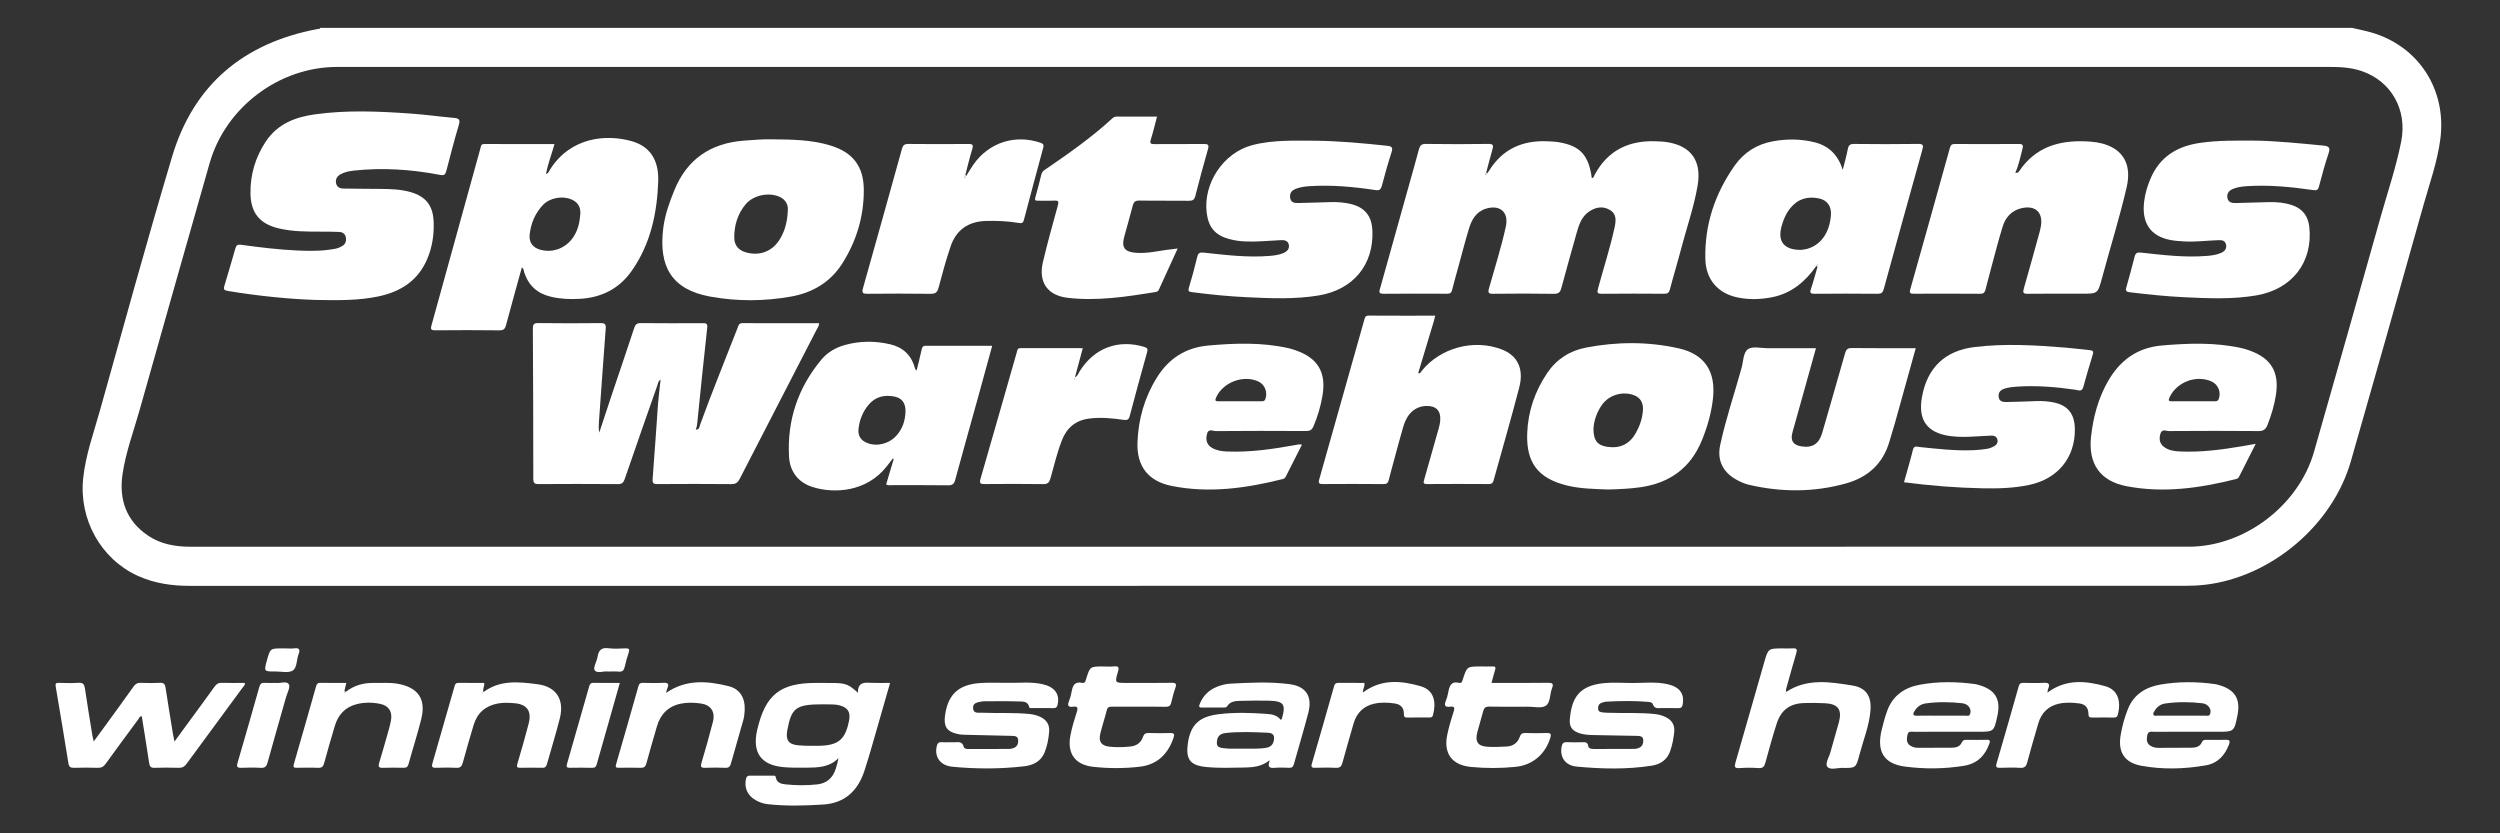 <?xml version="1.0" encoding="UTF-8"?>
<svg width="90px" height="30px" viewBox="0 0 90 30" version="1.1" xmlns="http://www.w3.org/2000/svg" xmlns:xlink="http://www.w3.org/1999/xlink">
    <rect x="0" y="0" width="90" height="30" fill="#333333" stroke="none"/>
    <!-- Generator: Sketch 53.2 (72643) - https://sketchapp.com -->
    <title>SWH</title>
    <desc>Created with Sketch.</desc>
    <g id="SWH" stroke="none" stroke-width="1" fill="none" fill-rule="evenodd">
        <g id="SWH-white" transform="translate(2, 1)" fill="#FFFFFF">
            <path d="M46.017,1.409 C40.86,1.409 35.703,1.409 30.546,1.409 C23.741,1.409 16.937,1.409 10.132,1.41 C8.05,1.41 6.121,2.862 5.547,4.872 C4.702,7.832 3.863,10.795 3.027,13.758 C2.811,14.525 2.528,15.276 2.412,16.066 C2.277,16.974 2.54,17.749 3.328,18.281 C3.788,18.592 4.311,18.682 4.856,18.682 C28.835,18.682 52.815,18.682 76.795,18.681 C78.799,18.681 80.749,17.206 81.305,15.263 C82.108,12.454 82.905,9.644 83.696,6.832 C83.953,5.921 84.26,5.022 84.444,4.091 C84.668,2.952 84.087,1.931 83.039,1.565 C82.663,1.433 82.274,1.409 81.88,1.409 C69.925,1.41 57.971,1.409 46.017,1.409 Z M82.672,0.003 C82.904,0.058 83.139,0.103 83.367,0.169 C85.067,0.659 86.08,2.224 85.854,3.994 C85.747,4.827 85.462,5.612 85.237,6.412 C84.376,9.48 83.509,12.547 82.63,15.609 C81.965,17.922 79.743,19.783 77.369,20.053 C77.127,20.08 76.886,20.089 76.643,20.089 C52.707,20.09 28.771,20.089 4.835,20.091 C4.185,20.091 3.557,20.001 2.962,19.731 C1.63,19.126 0.837,17.695 0.995,16.213 C1.084,15.377 1.369,14.592 1.594,13.792 C2.451,10.737 3.288,7.677 4.196,4.638 C4.976,2.029 6.79,0.546 9.422,0.047 C9.462,0.039 9.509,0.053 9.533,0.003 C33.913,0.003 58.292,0.003 82.672,0.003 L82.672,0.003 Z" id="Fill-3"></path>
            <path d="M28.886,23.941 C28.876,23.528 29.148,23.573 29.407,23.583 C29.612,23.592 29.817,23.585 30.043,23.585 C29.829,24.332 29.624,25.055 29.414,25.777 C29.318,26.108 29.223,26.439 29.114,26.765 C28.874,27.479 28.407,27.914 27.635,27.963 C26.966,28.005 26.297,28.025 25.629,27.949 C25.451,27.929 25.284,27.864 25.134,27.762 C24.892,27.597 24.793,27.331 24.854,27.045 C24.872,26.959 24.909,26.922 24.997,26.923 C25.268,26.926 25.538,26.923 25.809,26.925 C25.856,26.925 25.916,26.909 25.928,26.981 C25.962,27.183 26.124,27.222 26.278,27.237 C26.661,27.277 27.047,27.281 27.43,27.237 C27.769,27.198 27.985,26.998 28.088,26.673 C28.127,26.551 28.162,26.428 28.186,26.291 C27.856,26.631 27.435,26.633 27.017,26.637 C26.747,26.639 26.475,26.641 26.206,26.617 C25.395,26.543 25.079,26.096 25.255,25.29 C25.257,25.283 25.26,25.277 25.261,25.27 C25.556,24.007 26.086,23.585 27.377,23.585 C27.591,23.585 27.805,23.584 28.019,23.588 C28.444,23.594 28.567,23.644 28.886,23.941 Z M27.634,24.355 C26.653,24.355 26.492,24.475 26.341,25.296 C26.277,25.639 26.391,25.803 26.737,25.831 C26.985,25.852 27.236,25.854 27.485,25.849 C28.19,25.834 28.439,25.618 28.569,24.923 C28.623,24.637 28.518,24.472 28.236,24.396 C28.025,24.338 27.811,24.365 27.634,24.355 Z" id="Combined-Shape"></path>
            <path d="M1.374,25.692 C1.552,25.45 1.708,25.238 1.862,25.026 C2.178,24.591 2.495,24.157 2.806,23.718 C2.875,23.62 2.947,23.577 3.069,23.582 C3.296,23.592 3.525,23.594 3.753,23.582 C3.886,23.574 3.939,23.62 3.959,23.751 C4.045,24.312 4.137,24.872 4.228,25.432 C4.24,25.506 4.258,25.579 4.282,25.695 C4.47,25.438 4.634,25.214 4.797,24.99 C5.106,24.568 5.418,24.148 5.722,23.722 C5.791,23.627 5.859,23.577 5.982,23.582 C6.259,23.592 6.536,23.585 6.814,23.585 C6.826,23.671 6.766,23.71 6.731,23.758 C6.06,24.671 5.386,25.581 4.718,26.495 C4.643,26.598 4.566,26.645 4.437,26.641 C4.145,26.632 3.852,26.632 3.56,26.641 C3.432,26.645 3.389,26.596 3.37,26.473 C3.287,25.911 3.195,25.352 3.105,24.79 C3.026,24.775 3.014,24.846 2.984,24.887 C2.588,25.423 2.191,25.958 1.802,26.499 C1.726,26.606 1.646,26.645 1.519,26.641 C1.234,26.632 0.948,26.633 0.663,26.641 C0.542,26.644 0.484,26.611 0.464,26.482 C0.315,25.561 0.163,24.64 0.006,23.719 C-0.013,23.611 0.01,23.58 0.117,23.583 C0.352,23.589 0.589,23.598 0.823,23.581 C0.994,23.568 1.037,23.64 1.059,23.793 C1.141,24.354 1.235,24.914 1.325,25.474 C1.335,25.535 1.352,25.594 1.374,25.692" id="Fill-5"></path>
            <path d="M62.282,23.936 C62.277,23.94 62.269,23.944 62.268,23.949 C62.268,23.954 62.275,23.959 62.279,23.964 C62.284,23.96 62.292,23.956 62.292,23.951 C62.292,23.946 62.285,23.941 62.282,23.936 Z M62.301,23.909 C63.062,23.41 63.882,23.55 64.685,23.678 C65.182,23.757 65.379,24.069 65.337,24.577 C65.292,25.133 65.077,25.648 64.937,26.182 C64.814,26.649 64.806,26.652 64.326,26.644 C64.139,26.641 63.882,26.734 63.782,26.6 C63.696,26.483 63.849,26.255 63.896,26.076 C63.992,25.715 64.105,25.36 64.201,24.999 C64.32,24.55 64.172,24.342 63.711,24.317 C63.455,24.303 63.198,24.302 62.942,24.31 C62.433,24.327 62.115,24.563 61.96,25.053 C61.812,25.518 61.68,25.987 61.553,26.458 C61.515,26.598 61.463,26.661 61.308,26.651 C61.081,26.635 60.851,26.634 60.625,26.651 C60.439,26.665 60.434,26.6 60.478,26.447 C60.826,25.248 61.166,24.048 61.51,22.849 C61.655,22.342 61.655,22.343 62.177,22.343 C62.298,22.343 62.42,22.35 62.541,22.341 C62.69,22.33 62.704,22.388 62.665,22.518 C62.547,22.91 62.441,23.304 62.33,23.698 C62.31,23.765 62.283,23.83 62.301,23.909 L62.301,23.909 Z" id="Fill-7"></path>
            <path d="M42.74,25.953 C43.039,25.948 43.317,25.969 43.593,25.919 C43.776,25.886 43.857,25.764 43.867,25.586 C43.877,25.395 43.723,25.381 43.604,25.376 C43.106,25.357 42.607,25.333 42.111,25.39 C42.062,25.396 42.011,25.408 41.968,25.43 C41.835,25.497 41.805,25.626 41.807,25.758 C41.81,25.902 41.927,25.916 42.036,25.933 C42.277,25.97 42.519,25.943 42.74,25.953 Z M43.68,26.389 C43.423,26.588 43.12,26.627 42.811,26.631 C42.348,26.638 41.885,26.658 41.422,26.612 C40.844,26.556 40.681,26.333 40.763,25.759 C40.862,25.065 41.198,24.796 41.866,24.712 C42.447,24.639 43.033,24.659 43.617,24.701 C43.806,24.714 43.982,24.755 44.104,24.913 C44.124,24.897 44.141,24.892 44.144,24.882 C44.301,24.355 44.221,24.238 43.672,24.225 C43.33,24.216 42.987,24.223 42.645,24.231 C42.467,24.235 42.286,24.249 42.175,24.428 C42.15,24.469 42.103,24.47 42.06,24.47 C41.796,24.47 41.532,24.468 41.268,24.472 C41.155,24.473 41.156,24.428 41.192,24.34 C41.311,24.043 41.52,23.84 41.813,23.723 C41.966,23.662 42.126,23.621 42.29,23.612 C43.002,23.574 43.716,23.536 44.425,23.63 C45.019,23.708 45.251,24.072 45.1,24.658 C44.94,25.276 44.753,25.888 44.582,26.503 C44.555,26.602 44.51,26.646 44.404,26.641 C44.233,26.633 44.061,26.626 43.891,26.642 C43.699,26.66 43.625,26.606 43.702,26.412 C43.706,26.396 43.717,26.368 43.712,26.365 C43.689,26.35 43.685,26.373 43.68,26.389 L43.68,26.389 Z" id="Fill-8"></path>
            <path d="M34.268,23.582 C34.695,23.59 35.125,23.534 35.547,23.634 C35.978,23.736 36.16,23.998 36.073,24.371 C36.053,24.456 36.02,24.493 35.931,24.492 C35.675,24.488 35.418,24.492 35.162,24.49 C35.123,24.49 35.064,24.509 35.052,24.455 C35.004,24.238 34.82,24.257 34.677,24.252 C34.257,24.237 33.836,24.246 33.415,24.246 C33.387,24.246 33.359,24.252 33.331,24.257 C33.18,24.283 33.007,24.306 33.032,24.514 C33.054,24.694 33.223,24.653 33.342,24.658 C33.918,24.682 34.496,24.647 35.072,24.705 C35.208,24.719 35.339,24.754 35.461,24.813 C35.673,24.917 35.787,25.082 35.77,25.33 C35.751,25.59 35.703,25.844 35.607,26.085 C35.474,26.417 35.184,26.551 34.863,26.587 C34.005,26.686 33.141,26.686 32.283,26.602 C31.845,26.559 31.639,26.251 31.72,25.875 C31.743,25.769 31.78,25.711 31.901,25.719 C32.043,25.729 32.186,25.718 32.328,25.722 C32.472,25.726 32.639,25.663 32.696,25.891 C32.714,25.964 32.826,25.965 32.905,25.965 C33.376,25.965 33.846,25.964 34.316,25.962 C34.365,25.962 34.416,25.951 34.463,25.938 C34.613,25.897 34.663,25.781 34.654,25.641 C34.643,25.488 34.515,25.494 34.412,25.491 C33.842,25.475 33.272,25.466 32.702,25.451 C32.617,25.449 32.531,25.439 32.449,25.419 C32.077,25.329 31.969,25.142 32.021,24.757 C32.137,23.891 32.625,23.623 33.349,23.585 C33.655,23.569 33.962,23.582 34.268,23.582" id="Fill-9"></path>
            <path d="M56.763,23.588 C57.189,23.59 57.619,23.534 58.041,23.633 C58.466,23.733 58.64,23.969 58.58,24.345 C58.564,24.447 58.526,24.497 58.416,24.493 C58.223,24.486 58.031,24.493 57.838,24.49 C57.707,24.489 57.561,24.537 57.498,24.343 C57.475,24.274 57.365,24.27 57.286,24.264 C56.803,24.225 56.319,24.233 55.835,24.259 C55.772,24.262 55.709,24.283 55.649,24.305 C55.556,24.34 55.527,24.419 55.531,24.513 C55.534,24.619 55.617,24.637 55.695,24.647 C55.779,24.658 55.865,24.659 55.95,24.661 C56.491,24.679 57.034,24.648 57.574,24.705 C57.717,24.72 57.853,24.758 57.981,24.824 C58.196,24.933 58.296,25.109 58.272,25.351 C58.248,25.587 58.205,25.819 58.125,26.044 C58.015,26.356 57.77,26.516 57.469,26.563 C56.571,26.705 55.665,26.682 54.764,26.598 C54.341,26.558 54.146,26.251 54.219,25.876 C54.24,25.771 54.279,25.711 54.401,25.719 C54.571,25.729 54.743,25.72 54.914,25.722 C55.026,25.723 55.153,25.681 55.18,25.869 C55.192,25.948 55.298,25.964 55.379,25.964 C55.871,25.963 56.362,25.963 56.854,25.96 C56.896,25.96 56.938,25.945 56.978,25.933 C57.118,25.889 57.162,25.774 57.158,25.646 C57.153,25.496 57.026,25.494 56.92,25.491 C56.429,25.48 55.937,25.476 55.445,25.464 C55.254,25.459 55.06,25.46 54.874,25.401 C54.606,25.316 54.489,25.173 54.513,24.893 C54.58,24.128 54.841,23.685 55.737,23.593 C56.076,23.559 56.421,23.588 56.763,23.588" id="Fill-10"></path>
            <path d="M67.886,24.764 C68.17,24.764 68.454,24.766 68.738,24.763 C68.803,24.762 68.892,24.798 68.923,24.706 C68.951,24.623 68.946,24.536 68.893,24.459 C68.826,24.362 68.73,24.326 68.62,24.314 C68.188,24.268 67.755,24.262 67.324,24.323 C67.146,24.348 67.012,24.448 66.918,24.606 C66.846,24.727 66.875,24.768 67.012,24.766 C67.303,24.76 67.595,24.764 67.886,24.764 Z M68.229,25.343 C67.787,25.343 67.345,25.341 66.903,25.344 C66.811,25.345 66.697,25.305 66.668,25.458 C66.639,25.606 66.623,25.747 66.77,25.843 C66.856,25.899 66.954,25.921 67.055,25.921 C67.461,25.921 67.868,25.922 68.274,25.918 C68.422,25.916 68.56,25.876 68.628,25.724 C68.66,25.652 68.709,25.634 68.78,25.634 C69.029,25.636 69.279,25.64 69.528,25.633 C69.661,25.629 69.644,25.694 69.614,25.779 C69.459,26.212 69.17,26.491 68.71,26.567 C68.002,26.683 67.288,26.69 66.58,26.597 C65.817,26.496 65.551,26.055 65.741,25.271 C65.799,25.034 65.862,24.796 65.947,24.569 C66.151,24.024 66.582,23.746 67.122,23.648 C67.778,23.529 68.441,23.538 69.102,23.627 C69.144,23.633 69.185,23.645 69.226,23.656 C69.832,23.826 70.04,24.172 69.904,24.783 C69.779,25.343 69.779,25.343 69.212,25.343 C68.885,25.343 68.557,25.343 68.229,25.343 L68.229,25.343 Z" id="Fill-11"></path>
            <path d="M76.522,24.764 C76.808,24.764 77.093,24.766 77.378,24.763 C77.444,24.762 77.53,24.796 77.564,24.702 C77.594,24.617 77.582,24.531 77.528,24.456 C77.466,24.369 77.377,24.328 77.273,24.316 C76.832,24.266 76.391,24.262 75.951,24.325 C75.79,24.348 75.659,24.436 75.572,24.58 C75.544,24.628 75.494,24.679 75.529,24.737 C75.558,24.785 75.619,24.763 75.667,24.763 C75.952,24.765 76.237,24.764 76.522,24.764 Z M76.868,25.343 C76.426,25.343 75.984,25.342 75.542,25.344 C75.442,25.344 75.332,25.309 75.301,25.475 C75.271,25.634 75.275,25.762 75.421,25.851 C75.507,25.904 75.606,25.923 75.707,25.923 C76.106,25.922 76.505,25.922 76.904,25.918 C77.061,25.916 77.204,25.873 77.273,25.712 C77.306,25.633 77.366,25.635 77.431,25.635 C77.666,25.635 77.901,25.639 78.136,25.633 C78.279,25.629 78.287,25.686 78.244,25.802 C78.094,26.201 77.83,26.48 77.407,26.553 C76.637,26.687 75.861,26.708 75.091,26.568 C74.479,26.457 74.239,26.076 74.344,25.459 C74.399,25.133 74.488,24.812 74.612,24.508 C74.824,23.988 75.259,23.732 75.782,23.643 C76.43,23.533 77.086,23.536 77.739,23.628 C77.795,23.636 77.85,23.652 77.905,23.668 C78.462,23.834 78.663,24.17 78.55,24.741 C78.43,25.343 78.43,25.343 77.83,25.343 C77.509,25.343 77.189,25.343 76.868,25.343 L76.868,25.343 Z" id="Fill-12"></path>
            <path d="M51.695,23.585 C52.382,23.585 53.051,23.59 53.721,23.581 C53.884,23.579 53.94,23.607 53.873,23.777 C53.79,23.989 53.818,24.295 53.65,24.406 C53.493,24.51 53.223,24.44 53.003,24.441 C52.539,24.443 52.076,24.447 51.612,24.438 C51.479,24.435 51.425,24.484 51.394,24.606 C51.33,24.856 51.25,25.103 51.185,25.352 C51.093,25.703 51.202,25.864 51.556,25.884 C51.783,25.897 52.012,25.888 52.239,25.875 C52.465,25.863 52.633,25.749 52.71,25.53 C52.747,25.426 52.797,25.384 52.909,25.388 C53.166,25.397 53.423,25.397 53.679,25.388 C53.817,25.384 53.855,25.418 53.812,25.56 C53.634,26.15 53.173,26.547 52.558,26.607 C52.025,26.66 51.49,26.662 50.957,26.61 C50.265,26.543 49.957,26.121 50.104,25.438 C50.164,25.158 50.245,24.881 50.334,24.609 C50.382,24.464 50.342,24.423 50.207,24.442 C50.016,24.469 49.983,24.391 50.052,24.225 C50.09,24.133 50.117,24.034 50.135,23.936 C50.176,23.711 50.228,23.511 50.531,23.583 C50.627,23.605 50.64,23.521 50.663,23.451 C50.812,22.993 50.813,22.993 51.303,22.993 C51.446,22.993 51.589,22.997 51.731,22.992 C51.829,22.988 51.857,23.017 51.824,23.116 C51.776,23.265 51.74,23.418 51.695,23.585" id="Fill-13"></path>
            <path d="M38.995,24.441 C38.674,24.442 38.353,24.443 38.033,24.44 C37.94,24.44 37.875,24.447 37.846,24.561 C37.775,24.846 37.68,25.125 37.611,25.411 C37.54,25.703 37.649,25.849 37.945,25.881 C38.194,25.908 38.443,25.9 38.692,25.875 C38.909,25.853 39.072,25.745 39.144,25.535 C39.184,25.419 39.243,25.384 39.362,25.388 C39.618,25.397 39.875,25.397 40.131,25.389 C40.267,25.384 40.29,25.435 40.25,25.553 C40.048,26.151 39.657,26.531 39.023,26.603 C38.47,26.666 37.913,26.667 37.36,26.606 C36.702,26.534 36.408,26.127 36.536,25.469 C36.592,25.181 36.678,24.898 36.769,24.619 C36.82,24.462 36.773,24.422 36.631,24.442 C36.448,24.468 36.423,24.391 36.485,24.236 C36.528,24.13 36.559,24.017 36.578,23.905 C36.615,23.686 36.686,23.524 36.955,23.583 C37.061,23.607 37.076,23.522 37.101,23.442 C37.241,22.993 37.243,22.993 37.705,22.993 C37.84,22.993 37.977,23.005 38.111,22.99 C38.288,22.971 38.287,23.046 38.246,23.184 C38.128,23.584 38.132,23.585 38.549,23.585 C39.091,23.585 39.632,23.591 40.174,23.581 C40.342,23.578 40.364,23.626 40.31,23.774 C40.25,23.942 40.206,24.117 40.165,24.292 C40.138,24.41 40.078,24.448 39.956,24.445 C39.636,24.435 39.315,24.441 38.995,24.441" id="Fill-14"></path>
            <path d="M10.449,23.907 C10.748,23.669 11.093,23.578 11.467,23.586 C11.752,23.592 12.037,23.565 12.321,23.616 C13.057,23.749 13.345,24.168 13.164,24.892 C13.028,25.435 12.855,25.968 12.707,26.507 C12.677,26.614 12.625,26.642 12.525,26.64 C12.276,26.635 12.026,26.633 11.777,26.641 C11.632,26.645 11.608,26.598 11.65,26.463 C11.77,26.073 11.879,25.679 11.991,25.285 C12.022,25.175 12.051,25.063 12.073,24.95 C12.135,24.63 12.002,24.404 11.689,24.34 C11.409,24.282 11.121,24.279 10.84,24.35 C10.422,24.455 10.169,24.736 10.049,25.146 C9.92,25.587 9.789,26.027 9.67,26.471 C9.636,26.597 9.586,26.647 9.452,26.642 C9.196,26.63 8.939,26.636 8.682,26.64 C8.579,26.641 8.545,26.623 8.579,26.506 C8.849,25.576 9.113,24.644 9.378,23.712 C9.401,23.628 9.432,23.579 9.535,23.582 C9.841,23.59 10.147,23.585 10.466,23.585 C10.441,23.69 10.421,23.779 10.4,23.868 C10.39,23.892 10.38,23.918 10.407,23.934 C10.414,23.938 10.435,23.917 10.449,23.907" id="Fill-15"></path>
            <path d="M21.977,23.945 C22.704,23.444 23.467,23.514 24.223,23.7 C24.651,23.805 24.833,24.137 24.808,24.586 C24.802,24.7 24.789,24.817 24.758,24.927 C24.614,25.445 24.459,25.96 24.316,26.479 C24.284,26.596 24.239,26.646 24.113,26.641 C23.871,26.631 23.628,26.631 23.386,26.641 C23.226,26.647 23.214,26.596 23.256,26.453 C23.402,25.964 23.541,25.474 23.666,24.98 C23.756,24.624 23.59,24.379 23.239,24.327 C22.998,24.291 22.752,24.283 22.513,24.331 C22.059,24.422 21.775,24.71 21.647,25.158 C21.521,25.599 21.387,26.039 21.269,26.483 C21.236,26.605 21.184,26.644 21.063,26.641 C20.799,26.633 20.535,26.636 20.272,26.639 C20.175,26.641 20.149,26.618 20.179,26.515 C20.451,25.577 20.72,24.639 20.984,23.7 C21.012,23.601 21.061,23.582 21.15,23.583 C21.392,23.588 21.636,23.596 21.877,23.581 C22.05,23.571 22.094,23.621 22.024,23.779 C22.005,23.823 21.997,23.873 21.977,23.945" id="Fill-16"></path>
            <path d="M15.389,23.952 C15.384,23.946 15.38,23.941 15.376,23.936 C15.371,23.941 15.364,23.945 15.363,23.95 C15.363,23.955 15.371,23.96 15.375,23.965 C15.379,23.96 15.384,23.956 15.389,23.952 Z M15.43,23.585 C15.455,23.707 15.362,23.794 15.404,23.917 C16.003,23.466 16.685,23.547 17.352,23.632 C18.028,23.719 18.323,24.187 18.155,24.857 C18.015,25.413 17.843,25.961 17.688,26.514 C17.663,26.602 17.624,26.643 17.526,26.64 C17.263,26.634 16.999,26.635 16.735,26.64 C16.619,26.642 16.589,26.618 16.626,26.494 C16.769,26.013 16.908,25.53 17.033,25.044 C17.149,24.595 16.968,24.35 16.514,24.315 C16.315,24.299 16.113,24.29 15.917,24.327 C15.482,24.409 15.183,24.662 15.052,25.095 C14.915,25.548 14.786,26.003 14.66,26.459 C14.625,26.586 14.573,26.65 14.428,26.642 C14.179,26.629 13.929,26.634 13.68,26.64 C13.555,26.643 13.534,26.594 13.566,26.484 C13.835,25.554 14.102,24.624 14.367,23.693 C14.388,23.62 14.418,23.583 14.498,23.584 C14.81,23.587 15.122,23.585 15.43,23.585 L15.43,23.585 Z" id="Fill-17"></path>
            <path d="M71.707,23.935 C72.379,23.433 73.094,23.509 73.793,23.704 C74.25,23.831 74.372,24.256 74.235,24.746 C74.212,24.829 74.152,24.831 74.085,24.831 C73.829,24.83 73.572,24.827 73.316,24.832 C73.217,24.834 73.186,24.807 73.184,24.699 C73.179,24.472 73.068,24.351 72.852,24.323 C72.611,24.292 72.365,24.28 72.127,24.331 C71.741,24.415 71.488,24.661 71.377,25.047 C71.241,25.515 71.104,25.983 70.977,26.454 C70.94,26.595 70.879,26.651 70.728,26.642 C70.486,26.628 70.243,26.633 70.001,26.641 C69.877,26.645 69.838,26.616 69.876,26.486 C70.145,25.563 70.411,24.64 70.671,23.715 C70.701,23.611 70.745,23.58 70.847,23.583 C71.089,23.589 71.332,23.594 71.574,23.582 C71.745,23.573 71.814,23.614 71.736,23.791 C71.719,23.828 71.719,23.873 71.707,23.935" id="Fill-18"></path>
            <path d="M47.067,23.929 C47.73,23.432 48.448,23.503 49.146,23.705 C49.66,23.854 49.701,24.325 49.586,24.748 C49.563,24.833 49.5,24.83 49.435,24.83 C49.178,24.83 48.921,24.827 48.665,24.832 C48.561,24.834 48.537,24.801 48.54,24.695 C48.545,24.483 48.42,24.357 48.221,24.326 C47.973,24.288 47.719,24.279 47.475,24.332 C47.088,24.417 46.837,24.666 46.727,25.052 C46.592,25.522 46.455,25.99 46.327,26.461 C46.292,26.591 46.237,26.649 46.093,26.642 C45.844,26.629 45.594,26.634 45.345,26.64 C45.233,26.643 45.189,26.622 45.226,26.496 C45.497,25.566 45.764,24.635 46.027,23.702 C46.055,23.603 46.103,23.582 46.193,23.583 C46.499,23.587 46.805,23.585 47.117,23.585 C47.146,23.708 47.053,23.806 47.067,23.929" id="Fill-19"></path>
            <path d="M20.314,23.585 C20.031,24.58 19.756,25.544 19.484,26.509 C19.46,26.595 19.427,26.643 19.326,26.641 C19.056,26.634 18.785,26.636 18.515,26.64 C18.407,26.641 18.38,26.611 18.412,26.5 C18.681,25.571 18.946,24.641 19.21,23.711 C19.234,23.624 19.269,23.58 19.37,23.582 C19.675,23.589 19.981,23.585 20.314,23.585" id="Fill-20"></path>
            <path d="M7.935,23.585 C8.073,23.612 8.313,23.499 8.398,23.633 C8.461,23.73 8.338,23.952 8.292,24.117 C8.072,24.896 7.847,25.674 7.632,26.454 C7.593,26.597 7.533,26.651 7.383,26.642 C7.149,26.628 6.913,26.632 6.678,26.641 C6.53,26.646 6.514,26.59 6.552,26.462 C6.816,25.554 7.079,24.645 7.334,23.735 C7.368,23.612 7.42,23.573 7.539,23.583 C7.66,23.592 7.781,23.585 7.935,23.585" id="Fill-21"></path>
            <path d="M19.877,23.175 C19.737,23.148 19.498,23.261 19.408,23.129 C19.345,23.036 19.484,22.814 19.512,22.646 C19.55,22.411 19.651,22.301 19.907,22.337 C20.109,22.365 20.319,22.347 20.526,22.341 C20.646,22.337 20.675,22.373 20.634,22.491 C20.576,22.661 20.529,22.834 20.489,23.009 C20.461,23.134 20.407,23.192 20.272,23.178 C20.153,23.165 20.03,23.175 19.877,23.175" id="Fill-22"></path>
            <path d="M8.257,22.342 C8.371,22.343 8.486,22.354 8.598,22.34 C8.797,22.314 8.804,22.407 8.747,22.554 C8.671,22.752 8.7,23.037 8.537,23.141 C8.388,23.235 8.138,23.173 7.933,23.174 C7.497,23.177 7.497,23.175 7.612,22.762 C7.729,22.342 7.729,22.342 8.172,22.342 C8.2,22.342 8.229,22.342 8.257,22.342" id="Fill-23"></path>
            <path d="M62.282,23.936 C62.285,23.941 62.292,23.946 62.292,23.951 C62.292,23.956 62.284,23.96 62.279,23.964 C62.275,23.959 62.268,23.954 62.268,23.949 C62.269,23.944 62.277,23.94 62.282,23.936" id="Fill-25"></path>
            <path d="M43.68,26.389 C43.685,26.373 43.689,26.35 43.712,26.365 C43.717,26.369 43.706,26.396 43.702,26.413 C43.695,26.405 43.687,26.397 43.68,26.389" id="Fill-26"></path>
            <path d="M10.449,23.907 C10.435,23.917 10.414,23.938 10.407,23.935 C10.38,23.919 10.39,23.892 10.4,23.868 C10.416,23.881 10.433,23.894 10.449,23.907" id="Fill-27"></path>
            <path d="M15.389,23.952 C15.384,23.956 15.379,23.96 15.375,23.965 C15.371,23.96 15.363,23.955 15.363,23.95 C15.364,23.945 15.371,23.941 15.376,23.936 C15.38,23.941 15.384,23.946 15.389,23.952" id="Fill-28"></path>
            <path d="M51.535,5.246 C51.561,5.211 51.588,5.178 51.61,5.142 C52.093,4.362 52.808,4.051 53.695,4.086 C53.837,4.092 53.981,4.097 54.121,4.121 C54.888,4.251 55.194,4.586 55.305,5.412 C55.38,5.407 55.384,5.335 55.408,5.291 C55.882,4.411 56.637,4.052 57.603,4.086 C57.745,4.091 57.889,4.096 58.029,4.119 C58.885,4.259 59.264,4.796 59.115,5.675 C58.983,6.455 58.718,7.202 58.519,7.965 C58.392,8.451 58.244,8.931 58.117,9.417 C58.085,9.541 58.033,9.576 57.913,9.575 C57.164,9.57 56.416,9.568 55.667,9.576 C55.491,9.578 55.493,9.523 55.532,9.378 C55.728,8.651 55.962,7.934 56.123,7.197 C56.175,6.957 56.209,6.713 55.96,6.561 C55.708,6.408 55.449,6.456 55.214,6.611 C54.953,6.784 54.85,7.063 54.769,7.35 C54.581,8.02 54.391,8.689 54.211,9.362 C54.17,9.515 54.112,9.58 53.94,9.578 C53.213,9.566 52.485,9.567 51.758,9.576 C51.589,9.579 51.557,9.544 51.604,9.377 C51.813,8.639 52.046,7.906 52.21,7.156 C52.322,6.646 52.008,6.362 51.509,6.508 C51.143,6.614 50.979,6.906 50.88,7.239 C50.739,7.706 50.618,8.179 50.489,8.649 C50.417,8.912 50.341,9.174 50.276,9.439 C50.251,9.543 50.201,9.575 50.098,9.574 C49.335,9.571 48.572,9.568 47.809,9.576 C47.607,9.578 47.656,9.48 47.69,9.361 C48.031,8.145 48.37,6.929 48.71,5.713 C48.834,5.271 48.961,4.83 49.078,4.386 C49.115,4.243 49.167,4.178 49.333,4.181 C50.081,4.192 50.83,4.192 51.578,4.181 C51.763,4.179 51.772,4.236 51.726,4.387 C51.644,4.661 51.577,4.94 51.503,5.217 C51.477,5.245 51.463,5.275 51.49,5.31 C51.505,5.289 51.52,5.267 51.535,5.246" id="Fill-29"></path>
            <path d="M23.046,14.47 C23.189,14.463 23.178,14.361 23.201,14.297 C23.626,13.123 24.101,11.97 24.552,10.806 C24.585,10.723 24.596,10.632 24.729,10.633 C25.647,10.638 26.564,10.636 27.485,10.636 C27.49,10.735 27.434,10.797 27.4,10.864 C26.477,12.655 25.551,14.444 24.631,16.236 C24.56,16.375 24.484,16.43 24.324,16.428 C23.44,16.419 22.556,16.421 21.672,16.427 C21.525,16.428 21.482,16.401 21.495,16.237 C21.568,15.334 21.623,14.429 21.69,13.525 C21.711,13.246 21.749,12.969 21.782,12.667 C21.688,12.722 21.688,12.805 21.666,12.87 C21.272,13.993 20.877,15.117 20.491,16.243 C20.444,16.38 20.385,16.429 20.237,16.428 C19.288,16.42 18.34,16.421 17.391,16.427 C17.244,16.428 17.199,16.39 17.199,16.236 C17.199,14.437 17.193,12.638 17.183,10.839 C17.182,10.683 17.212,10.629 17.38,10.631 C18.129,10.641 18.877,10.64 19.626,10.632 C19.781,10.63 19.818,10.678 19.806,10.827 C19.721,11.946 19.642,13.065 19.562,14.184 C19.553,14.311 19.546,14.438 19.574,14.573 C19.722,14.127 19.867,13.681 20.016,13.236 C20.288,12.427 20.564,11.619 20.831,10.808 C20.873,10.681 20.929,10.63 21.069,10.632 C21.811,10.64 22.553,10.637 23.294,10.634 C23.422,10.633 23.478,10.641 23.459,10.808 C23.332,11.937 23.22,13.067 23.105,14.197 C23.096,14.287 23.086,14.376 23.046,14.47" id="Fill-30"></path>
            <path d="M9.374,9.798 C8.452,9.769 7.318,9.661 6.192,9.472 C6.062,9.45 6.042,9.406 6.077,9.292 C6.211,8.845 6.345,8.399 6.471,7.95 C6.504,7.829 6.552,7.794 6.679,7.812 C7.356,7.905 8.035,7.988 8.719,8.019 C9.176,8.039 9.632,8.042 10.082,7.952 C10.164,7.936 10.247,7.902 10.319,7.859 C10.435,7.79 10.475,7.679 10.45,7.544 C10.424,7.407 10.323,7.354 10.202,7.349 C9.982,7.339 9.761,7.34 9.54,7.339 C9.033,7.339 8.527,7.339 8.03,7.221 C7.347,7.058 7.023,6.661 7.017,5.951 C7.01,5.28 7.195,4.662 7.565,4.1 C7.988,3.459 8.629,3.215 9.341,3.116 C10.499,2.955 11.66,3.008 12.82,3.091 C13.331,3.128 13.84,3.2 14.351,3.245 C14.53,3.261 14.572,3.314 14.517,3.499 C14.354,4.049 14.21,4.605 14.066,5.16 C14.032,5.289 13.984,5.323 13.846,5.297 C12.819,5.099 11.784,5.029 10.741,5.141 C10.57,5.159 10.402,5.193 10.251,5.279 C10.135,5.345 10.074,5.448 10.096,5.584 C10.12,5.731 10.23,5.786 10.36,5.788 C10.808,5.797 11.258,5.796 11.707,5.801 C12.07,5.805 12.434,5.814 12.787,5.917 C13.327,6.075 13.582,6.396 13.61,6.959 C13.632,7.424 13.567,7.876 13.387,8.308 C13.051,9.114 12.409,9.511 11.594,9.677 C10.933,9.811 10.263,9.817 9.374,9.798" id="Fill-31"></path>
            <path d="M18.893,6.685 C18.901,6.44 18.798,6.277 18.573,6.18 C18.245,6.039 17.79,6.12 17.544,6.381 C17.265,6.676 17.113,7.038 17.068,7.44 C17.036,7.729 17.182,7.919 17.461,7.993 C17.914,8.115 18.387,7.926 18.649,7.522 C18.814,7.268 18.873,6.982 18.893,6.685 Z M17.961,4.186 C17.86,4.557 17.722,4.896 17.656,5.268 C17.752,5.233 17.772,5.15 17.811,5.088 C18.553,3.931 19.831,3.821 20.753,4.086 C21.378,4.267 21.724,4.738 21.696,5.531 C21.655,6.675 21.421,7.783 20.745,8.746 C20.289,9.397 19.653,9.714 18.876,9.758 C18.526,9.778 18.178,9.764 17.835,9.683 C17.349,9.57 17.027,9.282 16.87,8.803 C16.851,8.745 16.864,8.669 16.786,8.63 C16.596,9.321 16.402,10.008 16.219,10.698 C16.182,10.838 16.136,10.894 15.98,10.892 C15.211,10.882 14.441,10.884 13.671,10.891 C13.522,10.892 13.492,10.861 13.534,10.711 C14.124,8.589 14.708,6.466 15.294,4.343 C15.314,4.271 15.31,4.184 15.428,4.185 C16.267,4.188 17.107,4.186 17.961,4.186 L17.961,4.186 Z" id="Fill-32"></path>
            <path d="M62.832,7.996 C62.861,7.991 62.947,7.986 63.029,7.966 C63.543,7.838 63.872,7.378 63.914,6.731 C63.934,6.431 63.784,6.208 63.492,6.145 C63.086,6.058 62.729,6.151 62.456,6.488 C62.295,6.686 62.197,6.917 62.132,7.161 C61.991,7.695 62.226,7.998 62.832,7.996 Z M63.388,8.575 C62.991,9.137 62.497,9.559 61.804,9.698 C61.386,9.781 60.967,9.795 60.551,9.708 C59.844,9.561 59.411,9.06 59.393,8.331 C59.361,7.089 59.74,5.968 60.449,4.96 C60.786,4.483 61.25,4.192 61.825,4.087 C62.322,3.996 62.819,3.999 63.31,4.118 C63.834,4.245 64.17,4.575 64.339,5.115 C64.401,4.866 64.472,4.619 64.521,4.367 C64.548,4.228 64.601,4.181 64.745,4.182 C65.515,4.19 66.285,4.192 67.055,4.181 C67.24,4.179 67.248,4.236 67.205,4.389 C66.738,6.062 66.273,7.735 65.814,9.41 C65.778,9.539 65.723,9.577 65.594,9.576 C64.838,9.569 64.082,9.569 63.326,9.576 C63.173,9.577 63.146,9.541 63.196,9.395 C63.284,9.137 63.351,8.873 63.428,8.611 C63.453,8.583 63.466,8.553 63.442,8.516 C63.424,8.536 63.406,8.555 63.388,8.575 L63.388,8.575 Z" id="Fill-33"></path>
            <path d="M26.363,6.543 C26.37,6.399 26.307,6.192 26.06,6.083 C25.672,5.912 25.119,6.026 24.845,6.352 C24.558,6.694 24.433,7.102 24.433,7.545 C24.432,7.813 24.57,7.99 24.801,8.068 C25.326,8.245 25.827,8.056 26.1,7.569 C26.26,7.284 26.349,6.976 26.363,6.543 Z M25.741,4.015 C26.564,4.02 27.233,4.037 27.883,4.234 C28.703,4.482 29.094,4.984 29.097,5.842 C29.099,6.791 28.835,7.671 28.331,8.472 C27.9,9.156 27.262,9.535 26.484,9.675 C25.514,9.849 24.54,9.854 23.571,9.678 C22.173,9.425 21.709,8.591 21.876,7.222 C21.934,6.75 22.092,6.302 22.271,5.862 C22.728,4.733 23.573,4.16 24.762,4.064 C25.138,4.033 25.515,4.01 25.741,4.015 L25.741,4.015 Z" id="Fill-34"></path>
            <path d="M70.55,5.22 C70.652,5.234 70.675,5.184 70.703,5.144 C71.277,4.301 72.111,4.051 73.069,4.088 C73.348,4.098 73.623,4.129 73.885,4.234 C74.49,4.477 74.733,4.997 74.559,5.744 C74.302,6.849 73.963,7.932 73.668,9.026 C73.52,9.574 73.515,9.573 72.947,9.573 C72.298,9.573 71.649,9.568 71,9.576 C70.837,9.578 70.814,9.539 70.858,9.385 C71.054,8.71 71.238,8.031 71.426,7.353 C71.443,7.291 71.458,7.228 71.469,7.165 C71.563,6.649 71.277,6.375 70.766,6.497 C70.413,6.581 70.197,6.827 70.095,7.159 C69.936,7.673 69.805,8.195 69.664,8.714 C69.6,8.95 69.537,9.186 69.478,9.423 C69.453,9.524 69.412,9.576 69.292,9.576 C68.493,9.57 67.695,9.571 66.896,9.574 C66.774,9.575 66.731,9.552 66.77,9.416 C67.25,7.717 67.726,6.017 68.198,4.317 C68.228,4.209 68.277,4.184 68.376,4.184 C69.147,4.187 69.917,4.189 70.687,4.183 C70.827,4.182 70.84,4.241 70.811,4.351 C70.734,4.638 70.681,4.933 70.55,5.22" id="Fill-35"></path>
            <path d="M49.668,10.365 C49.649,10.442 49.638,10.498 49.621,10.552 C49.434,11.176 49.246,11.799 49.055,12.433 C49.13,12.462 49.153,12.386 49.188,12.343 C49.862,11.517 51.051,11.198 52.054,11.576 C52.623,11.79 52.869,12.267 52.694,12.943 C52.403,14.068 52.077,15.184 51.767,16.304 C51.742,16.394 51.696,16.426 51.601,16.426 C50.86,16.422 50.118,16.42 49.377,16.426 C49.221,16.428 49.243,16.364 49.274,16.256 C49.447,15.657 49.617,15.056 49.784,14.455 C49.813,14.352 49.84,14.246 49.848,14.139 C49.875,13.783 49.697,13.603 49.341,13.615 C48.952,13.628 48.657,13.885 48.522,14.346 C48.4,14.759 48.292,15.176 48.179,15.591 C48.117,15.82 48.053,16.048 47.996,16.277 C47.97,16.381 47.928,16.428 47.81,16.427 C47.083,16.42 46.355,16.421 45.628,16.426 C45.494,16.427 45.451,16.402 45.492,16.258 C46.036,14.34 46.576,12.42 47.118,10.501 C47.139,10.426 47.157,10.361 47.268,10.362 C48.059,10.367 48.849,10.365 49.668,10.365" id="Fill-36"></path>
            <path d="M45.341,4.066 C46.212,4.076 47.077,4.156 47.942,4.249 C48.106,4.267 48.152,4.31 48.095,4.484 C47.965,4.879 47.856,5.281 47.748,5.683 C47.713,5.813 47.671,5.866 47.519,5.843 C46.729,5.724 45.934,5.649 45.133,5.703 C44.962,5.715 44.792,5.737 44.633,5.804 C44.493,5.862 44.42,5.968 44.446,6.128 C44.473,6.288 44.597,6.311 44.72,6.309 C45.105,6.303 45.489,6.287 45.874,6.276 C46.131,6.269 46.387,6.284 46.638,6.346 C47.137,6.471 47.383,6.776 47.406,7.298 C47.46,8.532 46.718,9.428 45.474,9.636 C44.624,9.778 43.768,9.741 42.914,9.701 C42.245,9.671 41.578,9.604 40.914,9.518 C40.791,9.502 40.763,9.479 40.802,9.35 C40.912,8.986 41.013,8.619 41.1,8.249 C41.135,8.097 41.201,8.081 41.337,8.095 C42.123,8.179 42.909,8.278 43.703,8.213 C43.868,8.199 44.03,8.179 44.183,8.118 C44.318,8.064 44.429,7.973 44.398,7.812 C44.366,7.649 44.227,7.639 44.092,7.646 C43.68,7.665 43.268,7.709 42.854,7.693 C42.646,7.685 42.442,7.659 42.242,7.604 C41.744,7.465 41.505,7.182 41.441,6.661 C41.31,5.599 42.043,4.504 43.067,4.229 C43.469,4.121 43.88,4.082 44.294,4.069 C44.643,4.057 44.992,4.066 45.341,4.066" id="Fill-37"></path>
            <path d="M79.222,4.063 C79.944,4.075 80.795,4.159 81.647,4.242 C81.865,4.263 81.891,4.333 81.825,4.531 C81.695,4.919 81.587,5.314 81.484,5.71 C81.451,5.839 81.4,5.861 81.277,5.843 C80.486,5.729 79.692,5.65 78.891,5.702 C78.719,5.714 78.549,5.734 78.39,5.799 C78.254,5.854 78.161,5.953 78.185,6.115 C78.21,6.28 78.338,6.313 78.473,6.31 C78.879,6.302 79.285,6.284 79.692,6.276 C79.97,6.271 80.247,6.295 80.514,6.385 C80.894,6.512 81.095,6.781 81.136,7.178 C81.267,8.443 80.516,9.413 79.231,9.634 C78.374,9.781 77.511,9.741 76.65,9.701 C75.988,9.67 75.328,9.6 74.67,9.521 C74.519,9.503 74.518,9.447 74.551,9.332 C74.652,8.972 74.754,8.613 74.843,8.251 C74.877,8.111 74.934,8.078 75.077,8.094 C75.864,8.179 76.65,8.278 77.444,8.213 C77.623,8.198 77.799,8.176 77.964,8.103 C78.094,8.044 78.173,7.945 78.135,7.794 C78.1,7.651 77.98,7.642 77.862,7.646 C77.456,7.659 77.051,7.714 76.644,7.692 C76.474,7.682 76.302,7.672 76.135,7.64 C75.411,7.502 75.088,7.018 75.192,6.232 C75.228,5.96 75.306,5.699 75.412,5.446 C75.744,4.649 76.368,4.268 77.188,4.146 C77.82,4.053 78.453,4.059 79.222,4.063" id="Fill-38"></path>
            <path d="M30.598,13.822 C30.607,13.521 30.478,13.329 30.197,13.275 C29.839,13.207 29.515,13.277 29.268,13.573 C29.06,13.822 28.944,14.112 28.907,14.433 C28.878,14.688 28.989,14.86 29.229,14.951 C29.583,15.087 30.017,14.974 30.281,14.672 C30.493,14.43 30.587,14.141 30.598,13.822 Z M29.901,16.439 C29.991,16.135 30.083,15.829 30.174,15.523 C30.164,15.518 30.153,15.513 30.142,15.508 C30.068,15.603 29.994,15.696 29.92,15.791 C29.201,16.714 28.024,16.78 27.244,16.53 C26.731,16.365 26.434,15.969 26.405,15.44 C26.333,14.121 26.732,12.947 27.578,11.937 C27.798,11.675 28.096,11.508 28.425,11.417 C28.957,11.271 29.496,11.269 30.033,11.391 C30.495,11.496 30.804,11.774 30.933,12.242 C30.941,12.269 30.955,12.294 30.968,12.319 C30.97,12.323 30.981,12.324 31,12.33 C31.062,12.075 31.129,11.821 31.184,11.566 C31.203,11.478 31.239,11.448 31.326,11.448 C32.116,11.45 32.907,11.449 33.719,11.449 C33.54,12.101 33.367,12.735 33.192,13.369 C32.924,14.336 32.651,15.303 32.388,16.272 C32.348,16.419 32.291,16.474 32.131,16.471 C31.454,16.461 30.777,16.467 30.099,16.466 C30.037,16.466 29.972,16.483 29.901,16.439 L29.901,16.439 Z" id="Fill-39"></path>
            <path d="M55.365,14.425 C55.361,14.862 55.513,15.037 55.87,15.087 C56.322,15.151 56.663,14.991 56.89,14.588 C57.033,14.334 57.125,14.065 57.146,13.773 C57.165,13.509 57.06,13.324 56.842,13.235 C56.436,13.069 55.933,13.208 55.675,13.569 C55.478,13.843 55.381,14.156 55.365,14.425 Z M55.889,16.622 C55.391,16.602 54.892,16.597 54.403,16.476 C53.381,16.222 52.944,15.67 52.979,14.611 C53.005,13.818 53.255,13.088 53.698,12.431 C54.034,11.932 54.51,11.626 55.094,11.514 C56.205,11.3 57.322,11.292 58.427,11.539 C59.372,11.75 59.774,12.373 59.667,13.346 C59.61,13.865 59.468,14.358 59.273,14.839 C58.862,15.855 58.099,16.395 57.041,16.543 C56.658,16.597 56.274,16.611 55.889,16.622 L55.889,16.622 Z" id="Fill-40"></path>
            <path d="M66.967,11.534 C66.715,12.444 66.468,13.335 66.219,14.225 C66.157,14.446 66.084,14.664 66.022,14.885 C65.789,15.702 65.233,16.188 64.446,16.406 C63.298,16.725 62.138,16.723 60.978,16.456 C60.811,16.417 60.653,16.349 60.503,16.264 C60.018,15.993 59.809,15.564 59.928,15.016 C60.131,14.075 60.442,13.163 60.699,12.237 C60.763,12.004 60.755,11.685 60.931,11.567 C61.095,11.457 61.385,11.535 61.62,11.535 C62.197,11.533 62.774,11.534 63.375,11.534 C63.192,12.192 63.013,12.832 62.834,13.473 C62.732,13.839 62.626,14.204 62.527,14.571 C62.447,14.866 62.554,15.024 62.855,15.07 C63.255,15.131 63.487,14.975 63.601,14.578 C63.874,13.626 64.153,12.676 64.421,11.723 C64.46,11.582 64.509,11.528 64.663,11.53 C65.425,11.539 66.188,11.534 66.967,11.534" id="Fill-41"></path>
            <path d="M76.945,13.446 C77.201,13.446 77.458,13.446 77.715,13.446 C77.779,13.445 77.838,13.451 77.872,13.369 C77.97,13.132 77.858,12.842 77.619,12.734 C77.068,12.485 76.364,12.751 76.107,13.298 C76.054,13.412 76.066,13.45 76.196,13.447 C76.445,13.442 76.695,13.446 76.945,13.446 Z M79.206,14.977 C78.992,15.401 78.798,15.784 78.605,16.166 C78.58,16.216 78.54,16.235 78.488,16.248 C77.192,16.573 75.884,16.759 74.555,16.503 C73.598,16.318 73.168,15.688 73.279,14.709 C73.358,14.009 73.536,13.34 73.886,12.727 C74.32,11.969 74.94,11.514 75.833,11.437 C76.796,11.354 77.753,11.322 78.703,11.533 C78.793,11.553 78.882,11.583 78.969,11.613 C79.76,11.89 80.061,12.39 79.933,13.22 C79.875,13.59 79.768,13.946 79.631,14.295 C79.568,14.455 79.487,14.52 79.304,14.518 C78.227,14.508 77.151,14.511 76.074,14.518 C75.975,14.518 75.83,14.427 75.775,14.615 C75.717,14.809 75.747,14.975 75.912,15.095 C76.079,15.217 76.279,15.244 76.48,15.253 C77.246,15.288 78.001,15.186 78.754,15.058 C78.887,15.036 79.019,15.011 79.206,14.977 L79.206,14.977 Z" id="Fill-42"></path>
            <path d="M42.63,13.446 C42.886,13.446 43.142,13.446 43.397,13.445 C43.46,13.445 43.52,13.453 43.552,13.369 C43.642,13.137 43.541,12.854 43.321,12.744 C42.785,12.475 42.024,12.756 41.781,13.307 C41.737,13.409 41.743,13.449 41.863,13.447 C42.119,13.443 42.374,13.446 42.63,13.446 Z M44.869,15.01 C44.67,15.403 44.479,15.779 44.289,16.156 C44.265,16.204 44.232,16.232 44.179,16.246 C42.861,16.577 41.532,16.764 40.182,16.494 C39.34,16.326 38.92,15.789 38.949,14.936 C38.978,14.097 39.202,13.305 39.649,12.59 C40.078,11.903 40.682,11.513 41.501,11.439 C42.464,11.352 43.42,11.321 44.371,11.531 C44.461,11.551 44.55,11.579 44.637,11.609 C45.445,11.888 45.753,12.406 45.608,13.251 C45.544,13.627 45.437,13.991 45.287,14.343 C45.231,14.475 45.16,14.518 45.017,14.517 C43.933,14.51 42.849,14.51 41.766,14.519 C41.663,14.519 41.504,14.415 41.451,14.624 C41.396,14.847 41.448,15.016 41.634,15.124 C41.799,15.219 41.982,15.246 42.169,15.254 C43.014,15.289 43.845,15.164 44.674,15.014 C44.729,15.004 44.783,14.982 44.869,15.01 L44.869,15.01 Z" id="Fill-43"></path>
            <path d="M39.653,3.198 C39.577,3.484 39.514,3.755 39.43,4.02 C39.385,4.165 39.425,4.19 39.56,4.188 C40.152,4.183 40.744,4.19 41.335,4.183 C41.49,4.181 41.533,4.212 41.486,4.375 C41.326,4.933 41.174,5.494 41.031,6.058 C40.995,6.198 40.93,6.23 40.796,6.228 C40.204,6.22 39.612,6.231 39.02,6.22 C38.866,6.217 38.812,6.27 38.776,6.411 C38.682,6.787 38.57,7.158 38.47,7.532 C38.374,7.891 38.475,8.054 38.839,8.095 C39.291,8.146 39.73,8.018 40.176,7.974 C40.239,7.968 40.301,7.958 40.396,7.946 C40.162,8.456 39.939,8.941 39.719,9.428 C39.69,9.492 39.645,9.505 39.587,9.515 C38.545,9.684 37.5,9.844 36.441,9.722 C35.708,9.638 35.374,9.156 35.546,8.43 C35.708,7.746 35.897,7.068 36.084,6.39 C36.123,6.249 36.097,6.215 35.957,6.222 C35.758,6.232 35.558,6.222 35.358,6.225 C35.272,6.227 35.246,6.204 35.271,6.113 C35.349,5.837 35.42,5.559 35.489,5.28 C35.508,5.205 35.55,5.156 35.612,5.114 C36.456,4.538 37.294,3.953 38.049,3.257 C38.094,3.216 38.141,3.197 38.203,3.197 C38.68,3.199 39.157,3.198 39.653,3.198" id="Fill-44"></path>
            <path d="M66.544,16.361 C66.655,15.963 66.77,15.579 66.866,15.19 C66.906,15.029 67.009,15.084 67.097,15.092 C67.749,15.158 68.401,15.237 69.059,15.206 C69.215,15.198 69.372,15.184 69.526,15.159 C69.616,15.144 69.706,15.11 69.786,15.067 C69.88,15.016 69.937,14.928 69.904,14.815 C69.873,14.709 69.784,14.678 69.684,14.682 C69.499,14.69 69.314,14.698 69.129,14.711 C68.822,14.731 68.517,14.74 68.211,14.699 C67.377,14.586 67.041,14.126 67.191,13.291 C67.382,12.229 68.027,11.62 69.089,11.493 C70.186,11.361 71.281,11.426 72.376,11.516 C72.66,11.539 72.943,11.578 73.227,11.605 C73.329,11.614 73.378,11.639 73.341,11.759 C73.221,12.15 73.105,12.543 72.997,12.937 C72.947,13.117 72.82,13.046 72.722,13.032 C72.021,12.93 71.319,12.872 70.611,12.918 C70.477,12.926 70.341,12.944 70.211,12.977 C70.058,13.017 69.926,13.095 69.952,13.289 C69.977,13.479 70.136,13.474 70.265,13.472 C70.622,13.469 70.978,13.449 71.334,13.438 C71.513,13.432 71.69,13.446 71.866,13.475 C72.422,13.567 72.688,13.876 72.695,14.445 C72.708,15.471 72.082,16.24 71.052,16.457 C70.497,16.574 69.934,16.591 69.37,16.579 C68.43,16.56 67.493,16.486 66.544,16.361" id="Fill-45"></path>
            <path d="M32.786,5.329 C32.874,5.19 32.956,5.047 33.051,4.913 C33.606,4.127 34.548,3.829 35.458,4.139 C35.571,4.178 35.581,4.225 35.554,4.325 C35.32,5.19 35.087,6.056 34.859,6.923 C34.829,7.037 34.771,7.043 34.673,7.026 C34.285,6.96 33.894,6.944 33.502,6.954 C32.869,6.97 32.426,7.266 32.221,7.873 C32.056,8.362 31.919,8.86 31.788,9.359 C31.742,9.532 31.668,9.58 31.495,9.577 C30.74,9.567 29.984,9.569 29.229,9.576 C29.066,9.577 29.017,9.55 29.068,9.373 C29.54,7.703 30.006,6.031 30.47,4.358 C30.506,4.227 30.561,4.18 30.702,4.182 C31.422,4.19 32.142,4.189 32.862,4.183 C33.005,4.182 33.05,4.207 33.002,4.363 C32.908,4.671 32.834,4.986 32.752,5.298 C32.741,5.331 32.68,5.365 32.715,5.39 C32.765,5.426 32.774,5.365 32.786,5.329" id="Fill-46"></path>
            <path d="M36.705,12.645 C36.698,12.639 36.691,12.633 36.684,12.626 C36.68,12.637 36.672,12.648 36.672,12.659 C36.673,12.666 36.684,12.673 36.691,12.68 C36.696,12.669 36.701,12.657 36.705,12.645 Z M36.98,11.534 C36.883,11.894 36.793,12.23 36.697,12.586 C36.803,12.529 36.823,12.438 36.867,12.368 C37.39,11.527 38.257,11.201 39.198,11.491 C39.305,11.524 39.328,11.561 39.297,11.673 C39.083,12.439 38.872,13.208 38.67,13.978 C38.633,14.117 38.571,14.132 38.444,14.114 C38.035,14.055 37.625,14.015 37.209,14.069 C36.722,14.131 36.402,14.4 36.227,14.854 C36.055,15.296 35.948,15.758 35.819,16.214 C35.774,16.369 35.72,16.431 35.55,16.428 C34.851,16.417 34.152,16.421 33.454,16.426 C33.311,16.427 33.247,16.414 33.297,16.241 C33.736,14.725 34.168,13.208 34.602,11.69 C34.623,11.616 34.622,11.533 34.737,11.533 C35.477,11.536 36.217,11.534 36.98,11.534 L36.98,11.534 Z" id="Fill-47"></path>
            <path d="M51.535,5.246 C51.52,5.268 51.505,5.289 51.49,5.311 C51.463,5.275 51.477,5.245 51.503,5.217 C51.514,5.227 51.525,5.236 51.535,5.246" id="Fill-48"></path>
            <path d="M63.388,8.575 C63.406,8.555 63.424,8.536 63.442,8.516 C63.466,8.553 63.453,8.583 63.428,8.612 C63.414,8.6 63.401,8.587 63.388,8.575" id="Fill-51"></path>
            <path d="M32.786,5.329 C32.774,5.366 32.765,5.427 32.715,5.391 C32.68,5.365 32.741,5.331 32.752,5.298 C32.763,5.308 32.775,5.319 32.786,5.329" id="Fill-57"></path>
            <path d="M36.706,12.646 C36.701,12.657 36.696,12.669 36.691,12.68 C36.684,12.673 36.673,12.666 36.672,12.659 C36.672,12.648 36.68,12.637 36.684,12.626 C36.691,12.633 36.698,12.639 36.706,12.646" id="Fill-58"></path>
        </g>
    </g>
</svg>